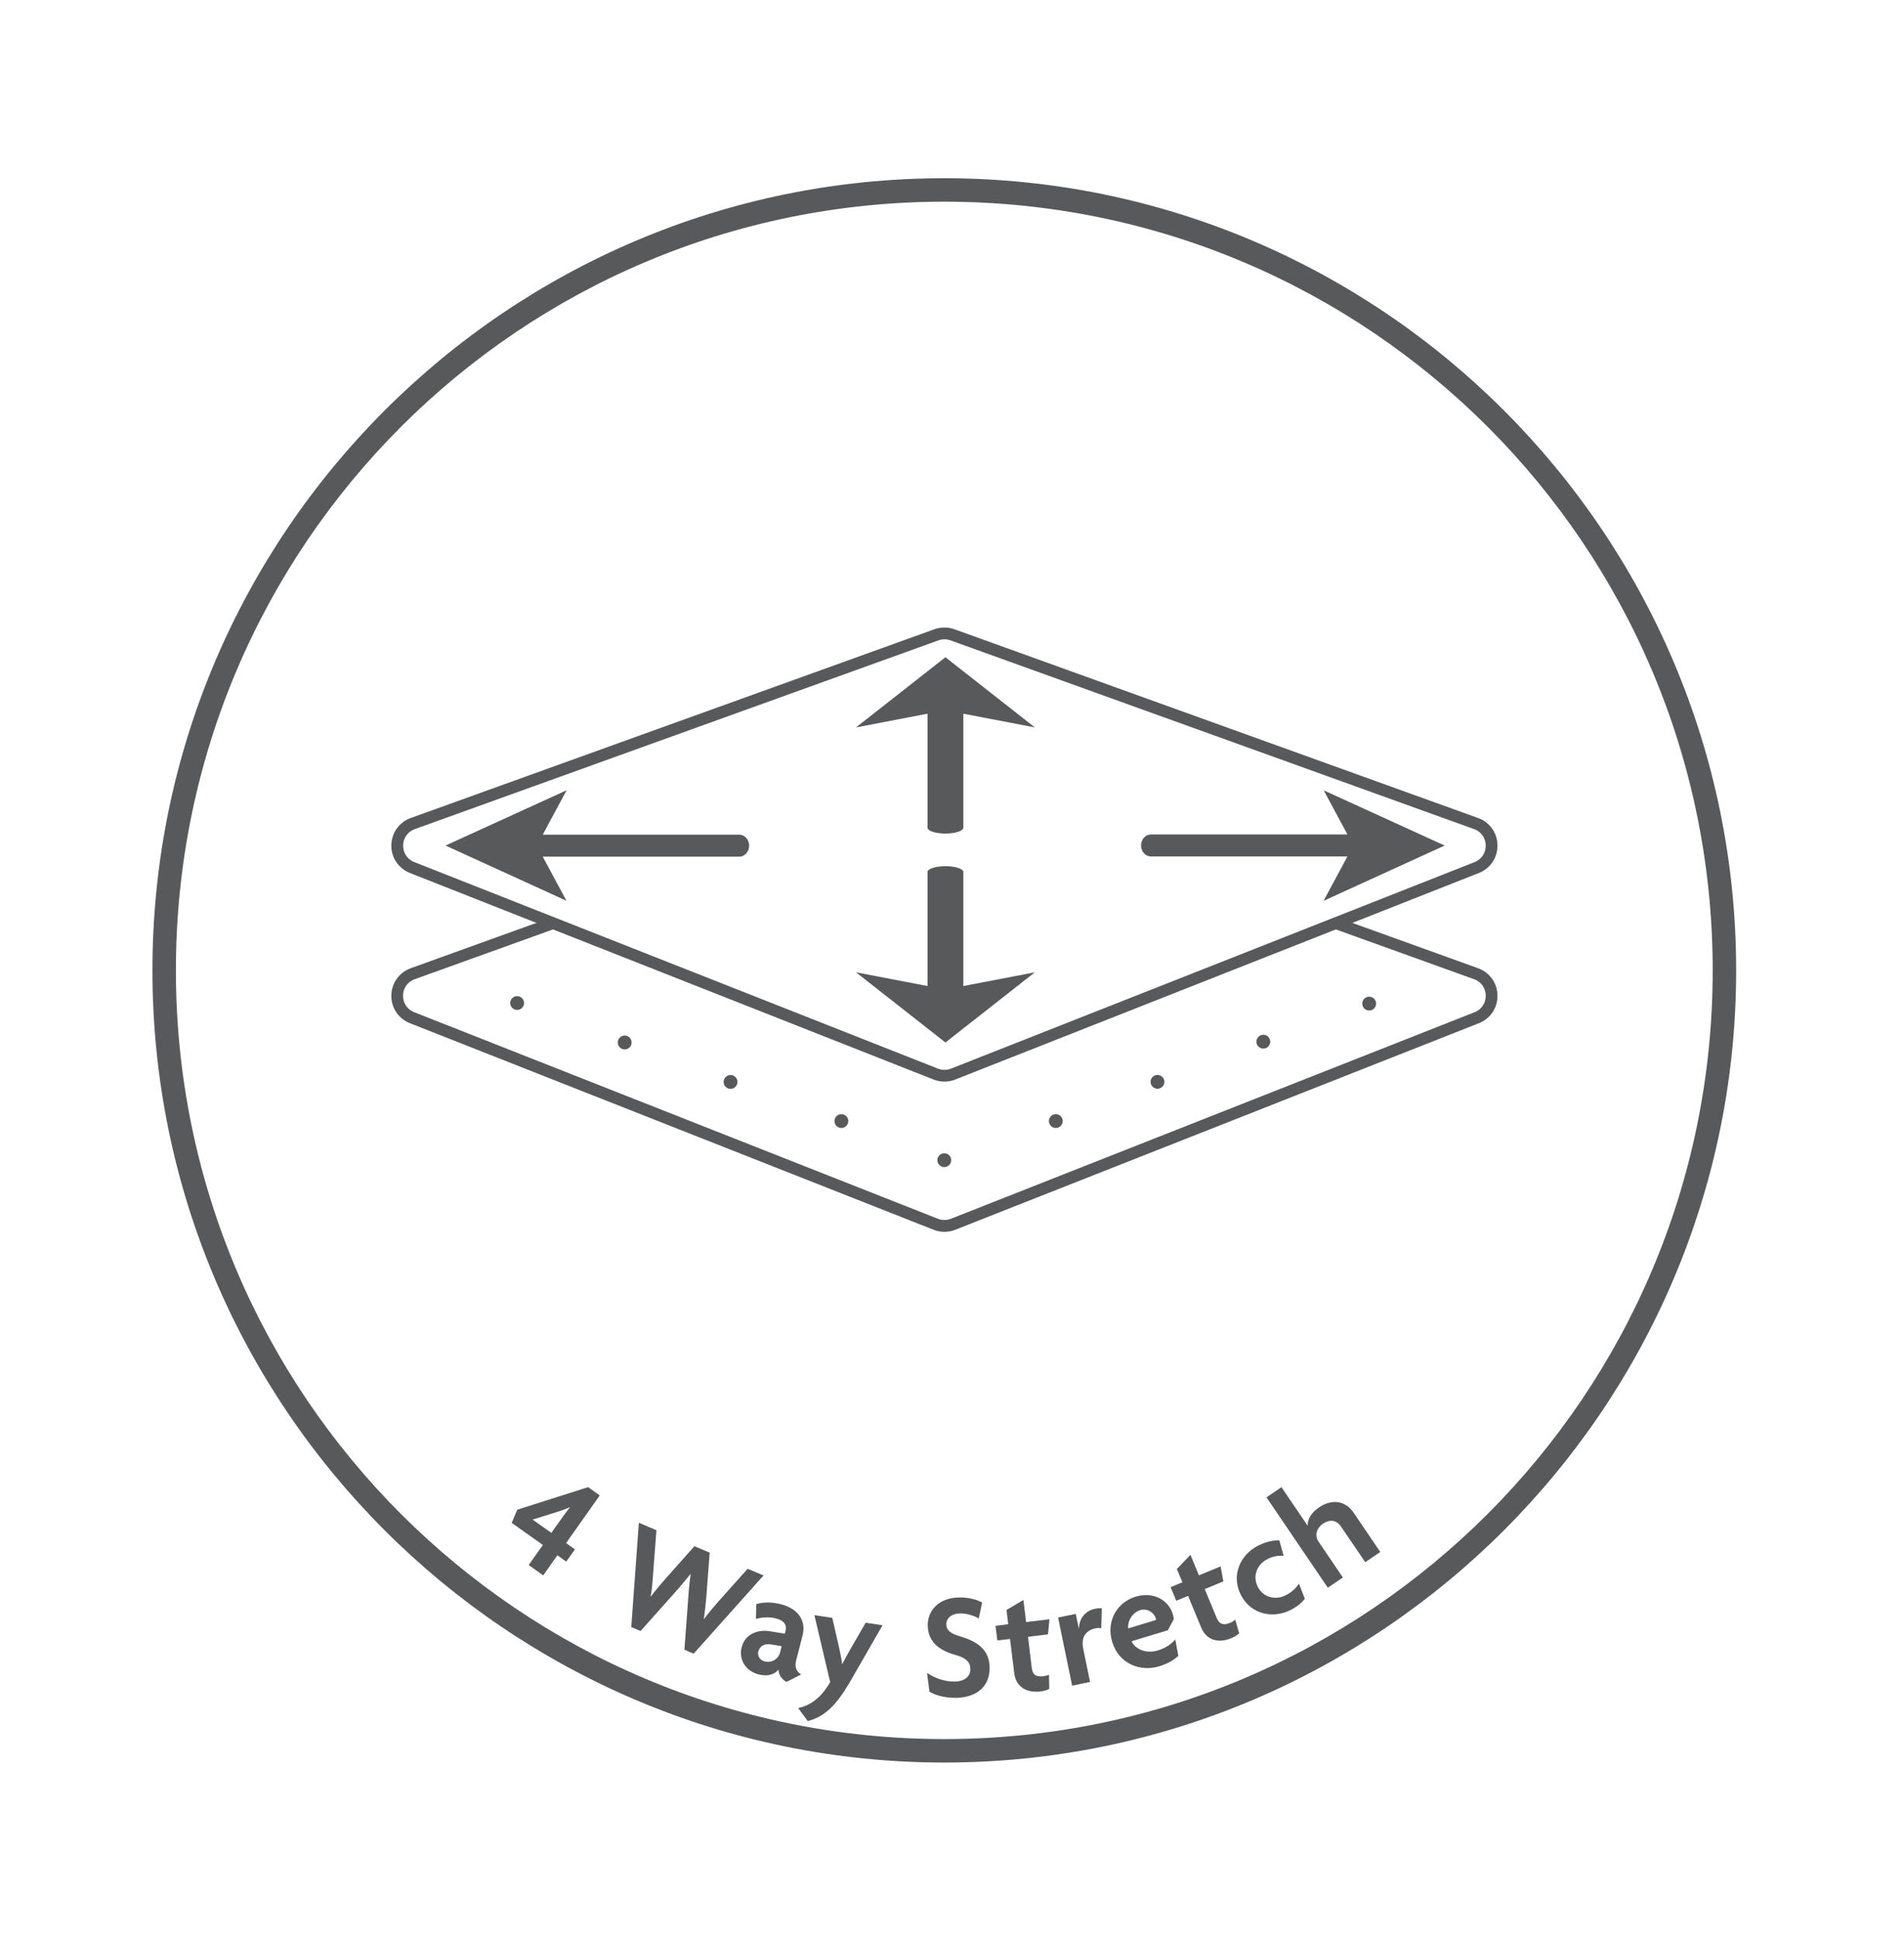 <svg id="Layer_1" xmlns="http://www.w3.org/2000/svg" version="1.1" viewBox="0 0 168 171">
  
  <defs>
    <style>
      .st0 {
        fill: #58595b;
      }
    </style>
  </defs>
  <path class="st0" d="M91.31,64.16l-7.89-6.19-7.89,6.19,6.31-1.21v10.06c0,.28.71.51,1.58.51s1.58-.23,1.58-.51v-10.06l6.31,1.21Z"></path>
  <path class="st0" d="M75.53,85.76l7.89,6.19,7.89-6.19-6.31,1.21v-10.06c0-.28-.71-.51-1.58-.51s-1.58.23-1.58.51v10.06l-6.31-1.21Z"></path>
  <path class="st0" d="M49.98,69.71l-10.67,4.87,10.67,4.87-2.09-3.89h17.34c.48,0,.87-.44.87-.97s-.39-.97-.87-.97h-17.34l2.09-3.89Z"></path>
  <path class="st0" d="M116.8,79.45l10.67-4.87-10.67-4.87,2.09,3.89h-17.34c-.48,0-.87.44-.87.97s.39.97.87.97h17.34l-2.09,3.89Z"></path>
  <path class="st0" d="M83.33,95.4c-.33,0-.65-.06-.95-.18l-46.21-18.22c-1.01-.4-1.66-1.36-1.64-2.45s.69-2.03,1.71-2.4l46.21-16.65c.28-.1.58-.15.88-.15s.6.05.88.15l46.21,16.65c1.02.37,1.7,1.31,1.71,2.4.02,1.09-.63,2.05-1.64,2.45l-46.21,18.22c-.3.12-.62.18-.95.18ZM83.9,94.26l46.21-18.22c1.33-.53,1.31-2.42-.04-2.91l-46.21-16.65c-.34-.12-.71-.12-1.05,0l-46.21,16.65c-1.35.49-1.38,2.38-.04,2.91l46.21,18.22c.37.14.77.14,1.14,0Z"></path>
  <path class="st0" d="M49.51,81.72l-12.92,4.65c-1.35.49-1.38,2.38-.04,2.91l46.21,18.22c.37.14.77.14,1.14,0l46.21-18.22c1.33-.53,1.31-2.42-.04-2.91l-13-4.68,1.5-.56,11.85,4.27c1.02.37,1.7,1.31,1.71,2.4.02,1.09-.63,2.05-1.64,2.45l-46.21,18.22c-.3.12-.62.18-.95.18s-.65-.06-.95-.18l-46.21-18.22c-1.01-.4-1.66-1.36-1.64-2.45s.69-2.03,1.71-2.4l11.87-4.28,1.4.6Z"></path>
  <circle class="st0" cx="83.32" cy="102.33" r=".61"></circle>
  <circle class="st0" cx="120.81" cy="88.52" r=".61"></circle>
  <circle class="st0" cx="102.13" cy="95.42" r=".61"></circle>
  <circle class="st0" cx="111.47" cy="91.88" r=".61"></circle>
  <circle class="st0" cx="93.16" cy="98.88" r=".61"></circle>
  <circle class="st0" cx="74.24" cy="98.88" r=".61"></circle>
  <circle class="st0" cx="64.46" cy="95.43" r=".61"></circle>
  <circle class="st0" cx="55.12" cy="91.95" r=".61"></circle>
  <circle class="st0" cx="45.63" cy="88.47" r=".61"></circle>
  <path class="st0" d="M83.32,155.46c-38.53,0-69.87-31.34-69.87-69.87S44.79,15.72,83.32,15.72s69.87,31.34,69.87,69.87-31.34,69.87-69.87,69.87ZM83.32,17.79c-37.44,0-67.8,30.35-67.8,67.8s30.35,67.8,67.8,67.8,67.8-30.35,67.8-67.8S120.77,17.79,83.32,17.79Z"></path>
  <g>
    <path class="st0" d="M49.18,137.18l-1.25,1.77-1.28-.91,1.25-1.77-2.75-1.95.49-1.16,6.25-1.99,1.03.73-2.97,4.2.78.56-.77,1.08-.78-.56ZM50.25,132.95c-.36.16-.72.29-1.08.4l-2.18.68,1.66,1.17,1.06-1.49c.16-.23.35-.47.55-.72v-.04Z"></path>
    <path class="st0" d="M61.21,145.86l-.82-.35.33-4.45c.04-.66.1-1.35.22-2.22h-.02c-.54.67-1,1.21-1.43,1.69l-2.97,3.33-.82-.35.67-9.2,1.55.66-.3,3.93c-.04.57-.08,1.24-.21,1.92h.02c.41-.55.83-1.05,1.22-1.49l2.62-2.95,1.35.57-.3,3.93c-.04.54-.12,1.25-.22,1.92h.02c.39-.53.86-1.08,1.22-1.49l2.63-2.94,1.4.59-6.15,6.88Z"></path>
    <path class="st0" d="M69.4,148.35c-.36-.18-.7-.58-.71-1.09-.43.52-1.09.6-1.78.42-1.11-.29-1.75-1.31-1.47-2.4.29-1.11,1.37-1.58,2.48-1.4l1.33.21.07-.29c.11-.45-.11-.87-.85-1.05-.58-.15-1.27-.12-1.77.05l.03-1.31c.6-.2,1.39-.19,2.15,0,1.46.37,2.29,1.37,1.93,2.78l-.56,2.18c-.16.62.05,1.02.44,1.24l-1.28.65ZM68.97,145.2l-.95-.16c-.64-.11-1.01.23-1.11.62-.09.37.11.77.56.88.59.15,1.2-.17,1.37-.82l.13-.52Z"></path>
    <path class="st0" d="M74.89,148.51c-1.27,2.2-2.39,2.98-3.62,3.29l-.84-1.14c1.09-.26,1.99-.87,2.82-2.29l-1.39-5.91,1.58.24.61,2.69c.08.38.2.89.25,1.36h.03c.21-.4.47-.88.66-1.21l1.39-2.41,1.49.22-2.96,5.15Z"></path>
    <path class="st0" d="M84.32,149.75c-.95.02-1.83-.24-2.31-.54l-.21-1.66c.67.47,1.56.78,2.45.77.84-.02,1.39-.45,1.37-1.1-.01-.65-.4-.99-1.31-1.25-1.62-.44-2.42-1.29-2.45-2.57-.03-1.31.93-2.47,2.77-2.5.91-.02,1.68.24,2.03.45l-.3,1.4c-.33-.2-1.01-.46-1.65-.44-.8.01-1.22.46-1.21.97.01.53.42.82,1.21,1.05,1.57.46,2.58,1.2,2.61,2.73.03,1.58-1,2.66-3.01,2.7Z"></path>
    <path class="st0" d="M92.48,144.15l-1.77.22.33,2.76c.08.62.42.79,1.01.72.22-.03.37-.07.51-.14l.02,1.25c-.17.1-.45.19-.78.23-1.24.15-2.17-.42-2.31-1.62l-.37-3.01-1.12.13-.16-1.29,1.12-.14-.15-1.26,1.49-.88.24,1.95,2.06-.25-.13,1.32Z"></path>
    <path class="st0" d="M97.18,143.61c-.11-.02-.34-.03-.52.01-.7.15-1.32.63-1.08,1.81l.6,2.92-1.58.33-1.24-6.01,1.56-.32.27,1.29h.01c.03-.95.6-1.57,1.42-1.74.17-.04.46-.07.6-.04l-.05,1.75Z"></path>
    <path class="st0" d="M103.57,142.81l-.52.98-3.2.97c.24.59,1.15,1.17,2.32.81.69-.21,1.21-.58,1.53-.97l.27,1.45c-.37.35-.92.69-1.69.92-1.74.53-3.58-.28-4.14-2.14-.59-1.96.53-3.54,2.06-4,1.62-.49,2.92.36,3.27,1.51.05.16.09.34.1.48ZM100.59,142.03c-.63.19-1.12.89-1.04,1.6l2.46-.75c-.02-.05-.01-.09-.03-.15-.15-.49-.74-.91-1.39-.71Z"></path>
    <path class="st0" d="M107.95,139.48l-1.65.68,1.06,2.56c.24.57.62.65,1.17.42.2-.08.34-.17.46-.28l.35,1.2c-.13.14-.39.31-.69.43-1.15.48-2.2.18-2.66-.93l-1.16-2.8-1.04.43-.5-1.2,1.04-.43-.49-1.17,1.2-1.25.75,1.81,1.91-.79.24,1.31Z"></path>
    <path class="st0" d="M113.28,137.23c-.56-.05-1.02.06-1.49.31-.88.46-1.3,1.48-.8,2.44.5.95,1.6,1.18,2.49.71.49-.26.81-.55,1.14-1l.51,1.32c-.28.38-.7.71-1.23.98-1.49.78-3.47.47-4.39-1.27-.93-1.76-.05-3.57,1.41-4.34.72-.38,1.36-.53,1.96-.52l.38,1.36Z"></path>
    <path class="st0" d="M120.47,137.8l-2.17-3.19c-.3-.45-.87-.68-1.56-.22-.65.44-.72,1.11-.4,1.58l2.15,3.17-1.33.9-5.41-7.97,1.32-.9,2.3,3.39h.01c0-.56.28-1.11,1.03-1.62,1.11-.75,2.3-.59,3.04.5l2.34,3.45-1.33.9Z"></path>
  </g>
</svg>